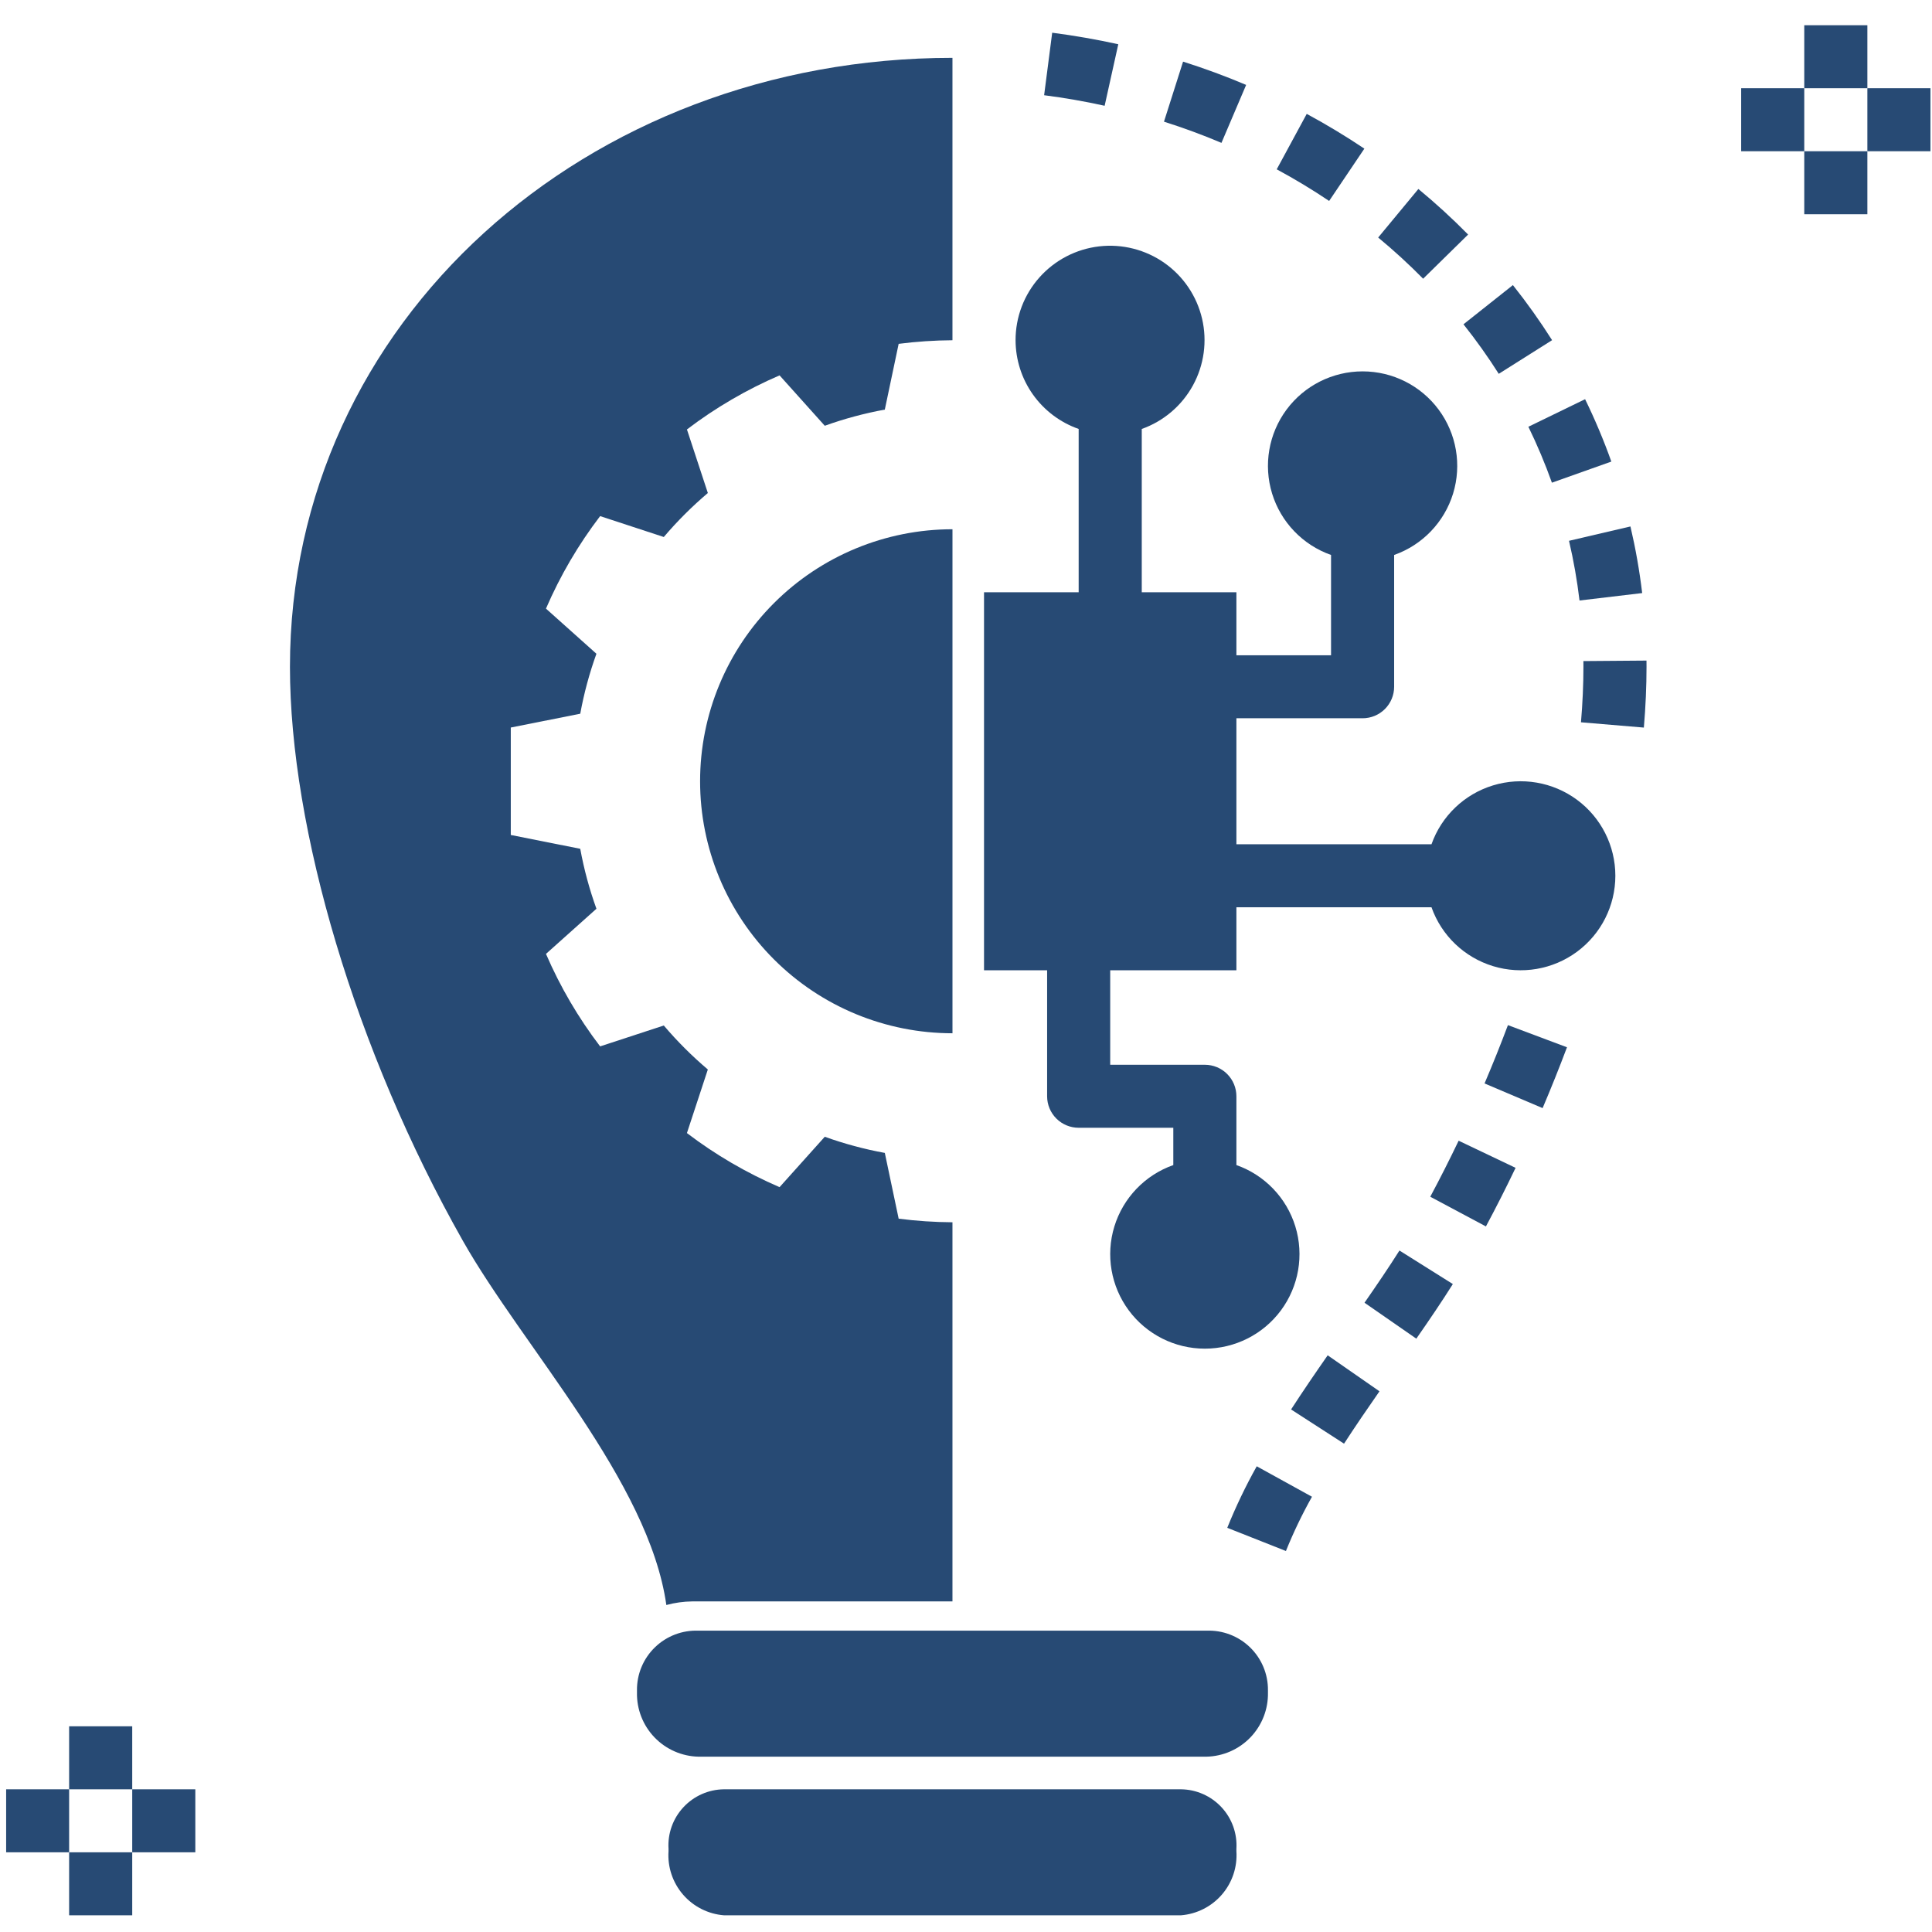 <?xml version="1.0" encoding="UTF-8" standalone="no"?>
<!DOCTYPE svg PUBLIC "-//W3C//DTD SVG 1.1//EN" "http://www.w3.org/Graphics/SVG/1.1/DTD/svg11.dtd">
<svg width="100%" height="100%" viewBox="0 0 201 201" version="1.1" xmlns="http://www.w3.org/2000/svg" xmlns:xlink="http://www.w3.org/1999/xlink" xml:space="preserve" xmlns:serif="http://www.serif.com/" style="fill-rule:evenodd;clip-rule:evenodd;stroke-linejoin:round;stroke-miterlimit:2;">
    <g transform="matrix(1,0,0,1,-874,-3637)">
        <g id="ites" transform="matrix(0.703,0,0,0.744,261.23,1440.8)">
            <rect x="872.692" y="2953.2" width="284.645" height="268.831" style="fill:none;"/>
            <g id="noun-technology-2051262.svg" transform="matrix(0.407,0,0,0.384,1015.01,3087.61)">
                <g transform="matrix(1,0,0,1,-350,-350)">
                    <clipPath id="_clip1">
                        <rect x="0" y="0" width="700" height="700"/>
                    </clipPath>
                    <g clip-path="url(#_clip1)">
                        <g transform="matrix(1.311,0,0,1.311,-114.754,-17.213)">
                            <path d="M449.71,426.24L434.39,417.779C431.304,423.295 428.574,429.006 426.214,434.869L442.484,441.311L442.484,441.314C444.57,436.139 446.984,431.103 449.711,426.24L449.71,426.24Z" style="fill:rgb(39,74,116);fill-rule:nonzero;"/>
                            <path d="M468.43,396.95L454.067,386.954C450.63,391.891 447.196,396.919 443.915,401.993L458.603,411.497C461.783,406.591 465.103,401.735 468.431,396.95L468.43,396.95Z" style="fill:rgb(39,74,116);fill-rule:nonzero;"/>
                            <path d="M488.78,367.16L473.971,357.848C471.018,362.531 467.729,367.375 464.28,372.348L478.651,382.328C482.264,377.129 485.701,372.062 488.78,367.16L488.78,367.16Z" style="fill:rgb(39,74,116);fill-rule:nonzero;"/>
                            <path d="M506.18,334.88L490.387,327.345C487.879,332.591 485.258,337.779 482.52,342.904L497.954,351.158C500.817,345.802 503.559,340.377 506.18,334.881L506.18,334.88Z" style="fill:rgb(39,74,116);fill-rule:nonzero;"/>
                            <path d="M520.44,301.39L504.061,295.238C502.026,300.648 499.862,306.066 497.573,311.437L513.678,318.288C516.061,312.679 518.314,307.046 520.439,301.39L520.44,301.39Z" style="fill:rgb(39,74,116);fill-rule:nonzero;"/>
                            <path d="M541.76,212.59C542.252,206.77 542.498,201.098 542.498,195.723L542.49,193.981L524.99,194.118L524.998,195.723C524.998,200.602 524.772,205.789 524.319,211.121L541.76,212.59Z" style="fill:rgb(39,74,116);fill-rule:nonzero;"/>
                            <path d="M521,160.71C522.277,166.179 523.25,171.714 523.914,177.292L541.293,175.226C540.551,169.003 539.465,162.828 538.039,156.726L521,160.71Z" style="fill:rgb(39,74,116);fill-rule:nonzero;"/>
                            <path d="M509.73,129.03C512.191,134.085 514.371,139.272 516.257,144.565L532.741,138.702C530.64,132.795 528.206,127.011 525.46,121.374L509.73,129.03Z" style="fill:rgb(39,74,116);fill-rule:nonzero;"/>
                            <path d="M491.73,100.57C495.234,104.98 498.5,109.57 501.515,114.328L516.304,104.98C512.957,99.691 509.328,94.585 505.437,89.683L491.73,100.57Z" style="fill:rgb(39,74,116);fill-rule:nonzero;"/>
                            <path d="M468.07,76.469C472.418,80.067 476.582,83.887 480.539,87.91L493.016,75.64C488.637,71.187 484.032,66.964 479.219,62.984L468.07,76.469Z" style="fill:rgb(39,74,116);fill-rule:nonzero;"/>
                            <path d="M464.24,51.781C459.127,48.347 453.752,45.097 448.256,42.125L439.932,57.523C444.932,60.222 449.822,63.179 454.471,66.308L464.24,51.781Z" style="fill:rgb(39,74,116);fill-rule:nonzero;"/>
                            <path d="M431.45,34.078C425.813,31.676 419.927,29.508 413.958,27.609L408.661,44.289C414.114,46.016 419.473,47.996 424.606,50.176L431.45,34.078Z" style="fill:rgb(39,74,116);fill-rule:nonzero;"/>
                            <path d="M375.42,36.941C381.065,37.668 386.713,38.648 392.205,39.871L395.99,22.781C389.986,21.456 383.818,20.378 377.658,19.578L375.42,36.941Z" style="fill:rgb(39,74,116);fill-rule:nonzero;"/>
                            <path d="M437.5,480.63L437.5,480.005C437.547,475.509 435.746,471.189 432.516,468.056C429.285,464.923 424.91,463.255 420.418,463.443L279.578,463.443C275.085,463.255 270.71,464.923 267.48,468.056C264.249,471.189 262.448,475.509 262.495,480.005L262.495,480.63C262.401,485.259 264.148,489.736 267.351,493.075C270.554,496.415 274.952,498.345 279.578,498.442L420.418,498.442C425.043,498.345 429.441,496.415 432.645,493.075C435.848,489.735 437.594,485.259 437.5,480.63L437.5,480.63Z" style="fill:rgb(39,74,116);fill-rule:nonzero;"/>
                            <path d="M286.62,507.5C282.347,507.547 278.284,509.348 275.378,512.481C272.468,515.609 270.976,519.797 271.245,524.063L271.245,524.688C270.944,529.082 272.394,533.418 275.273,536.754C278.151,540.089 282.23,542.152 286.621,542.5L413.371,542.5C417.761,542.152 421.839,540.089 424.719,536.754C427.597,533.418 429.047,529.082 428.746,524.688L428.746,524.063C429.015,519.797 427.523,515.609 424.613,512.481C421.707,509.348 417.644,507.547 413.371,507.5L286.62,507.5Z" style="fill:rgb(39,74,116);fill-rule:nonzero;"/>
                            <path d="M280,227.5C280,246.066 287.375,263.871 300.504,276.996C313.629,290.125 331.434,297.5 350,297.5L350,157.5C331.434,157.5 313.629,164.875 300.504,178.004C287.375,191.129 280,208.934 280,227.5Z" style="fill:rgb(39,74,116);fill-rule:nonzero;"/>
                            <path d="M270.64,456.31C272.996,455.673 275.421,455.337 277.859,455.31L349.996,455.31L349.996,350C345.008,349.969 340.023,349.637 335.074,349L331.234,330.73L331.234,330.734C325.57,329.699 320,328.199 314.582,326.246L302.043,340.242L302.039,340.242C292.895,336.3 284.269,331.257 276.348,325.222L282.149,307.562C277.75,303.827 273.664,299.741 269.934,295.343L252.274,301.143C246.239,293.225 241.196,284.596 237.254,275.452L251.25,262.913C249.297,257.495 247.793,251.925 246.762,246.261L227.496,242.422L227.496,212.578L246.762,208.738C247.797,203.07 249.297,197.5 251.25,192.086L237.254,179.547L237.254,179.543C241.195,170.398 246.238,161.77 252.274,153.852L269.934,159.653C273.668,155.254 277.754,151.168 282.153,147.438L276.352,129.778C284.27,123.743 292.899,118.7 302.043,114.758L314.582,128.754C320,126.801 325.57,125.301 331.234,124.265L335.074,105.995L335.074,105.999C340.023,105.363 345.007,105.031 349.996,104.999L349.996,26.558C248.516,26.558 166.246,99.835 166.246,195.728C166.246,240.779 184.422,302.428 214.211,355.158C230.883,384.666 265.805,421.967 270.641,456.318L270.64,456.31Z" style="fill:rgb(39,74,116);fill-rule:nonzero;"/>
                            <rect x="105" y="490" width="17.5" height="17.5" style="fill:rgb(39,74,116);fill-rule:nonzero;"/>
                            <rect x="105" y="525" width="17.5" height="17.5" style="fill:rgb(39,74,116);fill-rule:nonzero;"/>
                            <rect x="122.5" y="507.5" width="17.5" height="17.5" style="fill:rgb(39,74,116);fill-rule:nonzero;"/>
                            <rect x="87.5" y="507.5" width="17.5" height="17.5" style="fill:rgb(39,74,116);fill-rule:nonzero;"/>
                            <rect x="586.25" y="17.5" width="17.5" height="17.5" style="fill:rgb(39,74,116);fill-rule:nonzero;"/>
                            <rect x="586.25" y="52.5" width="17.5" height="17.5" style="fill:rgb(39,74,116);fill-rule:nonzero;"/>
                            <rect x="603.75" y="35" width="17.5" height="17.5" style="fill:rgb(39,74,116);fill-rule:nonzero;"/>
                            <rect x="568.75" y="35" width="17.5" height="17.5" style="fill:rgb(39,74,116);fill-rule:nonzero;"/>
                            <path d="M367.5,105C367.512,110.414 369.199,115.688 372.332,120.102C375.469,124.516 379.895,127.848 385,129.641L385,175L358.75,175L358.75,280L376.25,280L376.25,315C376.25,317.32 377.172,319.547 378.813,321.188C380.453,322.828 382.68,323.75 385,323.75L411.25,323.75L411.25,334.109C403.402,336.882 397.336,343.215 394.898,351.171C392.464,359.132 393.945,367.773 398.894,374.468C403.847,381.16 411.675,385.105 419.999,385.105C428.323,385.105 436.151,381.16 441.104,374.468C446.053,367.773 447.534,359.132 445.1,351.171C442.663,343.214 436.596,336.882 428.748,334.109L428.748,315C428.748,312.68 427.826,310.453 426.186,308.813C424.545,307.172 422.319,306.25 419.998,306.25L393.748,306.25L393.748,280L428.748,280L428.748,262.5L482.857,262.5C485.631,270.348 491.963,276.414 499.919,278.852C507.88,281.286 516.521,279.805 523.216,274.856C529.908,269.903 533.853,262.075 533.853,253.751C533.853,245.427 529.908,237.599 523.216,232.646C516.521,227.697 507.88,226.216 499.919,228.65C491.962,231.087 485.63,237.154 482.857,245.002L428.748,245.002L428.748,210.002L463.748,210.002C466.069,210.002 468.295,209.08 469.936,207.439C471.576,205.799 472.498,203.572 472.498,201.252L472.498,164.643C480.346,161.869 486.412,155.537 488.85,147.581C491.284,139.62 489.803,130.979 484.854,124.284C479.901,117.592 472.073,113.647 463.749,113.647C455.425,113.647 447.597,117.592 442.644,124.284C437.695,130.979 436.214,139.62 438.648,147.581C441.085,155.538 447.152,161.87 455,164.643L455,192.502L428.75,192.502L428.75,175.002L402.5,175.002L402.5,129.643C408.562,127.487 413.621,123.17 416.703,117.522C419.789,111.873 420.687,105.288 419.23,99.018C417.769,92.748 414.054,87.237 408.792,83.53C403.531,79.827 397.085,78.186 390.694,78.924C384.3,79.667 378.401,82.733 374.124,87.542C369.847,92.35 367.488,98.565 367.499,105.003L367.5,105Z" style="fill:rgb(39,74,116);fill-rule:nonzero;"/>
                        </g>
                    </g>
                </g>
            </g>
        </g>
    </g>
</svg>
